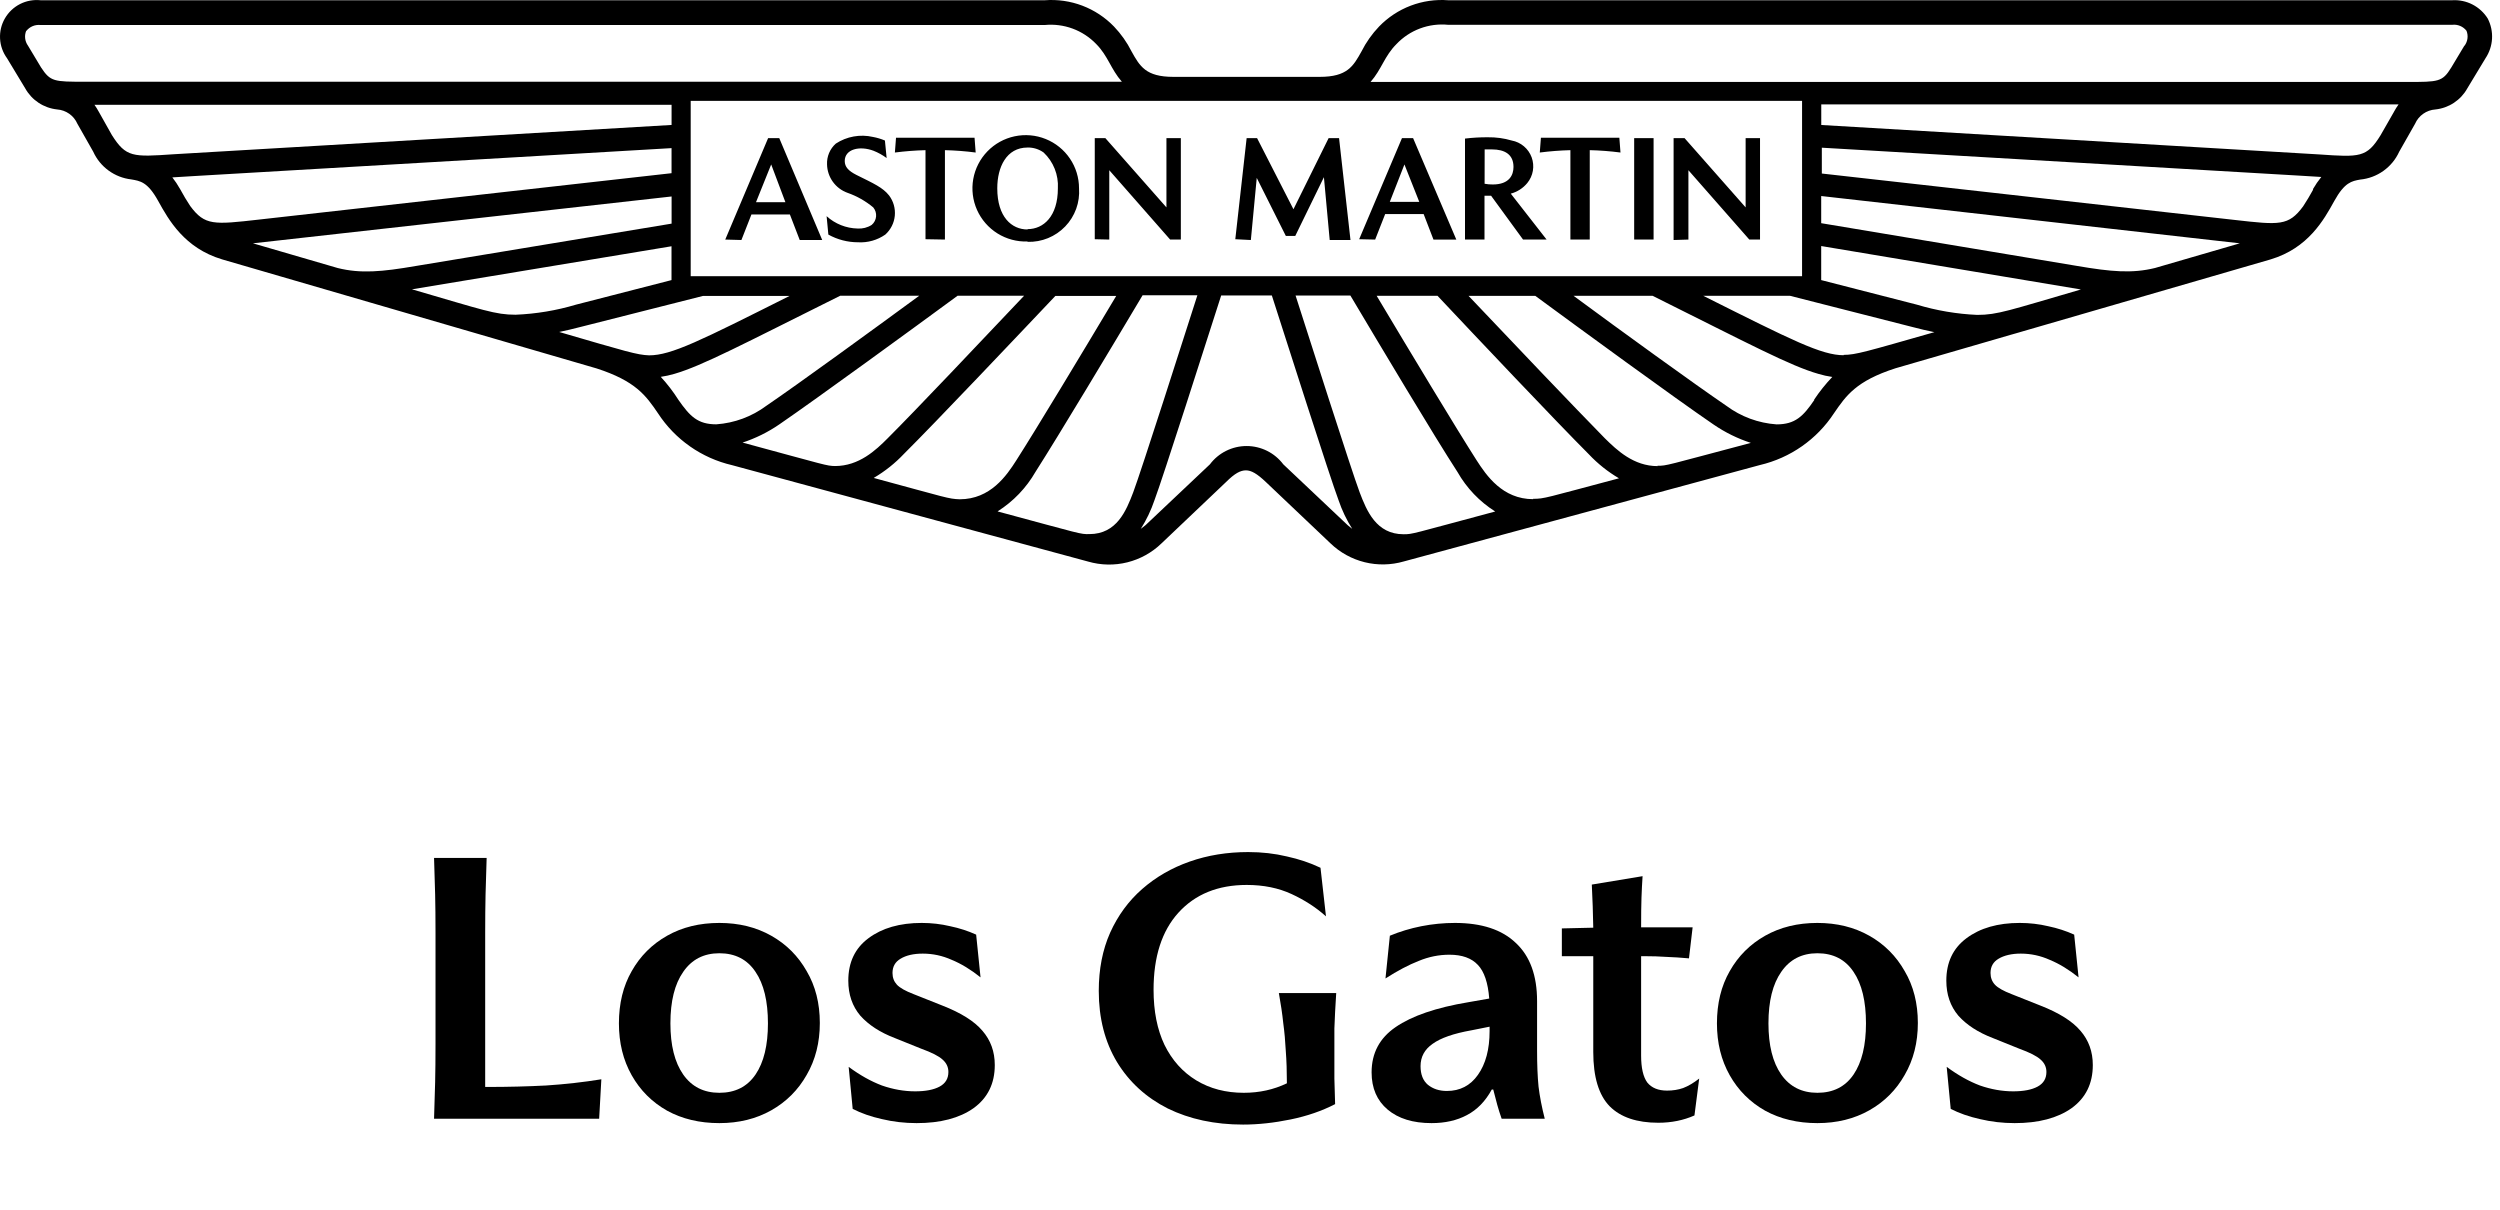 <svg width="219" height="106" viewBox="0 0 219 106" fill="none" xmlns="http://www.w3.org/2000/svg">
<path d="M66.225 17.714H68.802L67.556 14.405L66.225 17.714ZM63.532 20.986L67.286 12.102H68.264L72.026 21.025H70.056L69.195 18.79H65.825L64.948 21.025L63.532 20.986ZM72.564 20.549L72.411 18.937C73.156 19.613 74.12 19.997 75.127 20.019C75.56 20.048 75.992 19.938 76.358 19.704C76.58 19.519 76.719 19.253 76.745 18.965C76.771 18.677 76.681 18.39 76.496 18.168C75.829 17.613 75.069 17.181 74.249 16.893C73.732 16.71 73.283 16.374 72.961 15.929C72.64 15.485 72.461 14.954 72.449 14.406C72.433 14.063 72.494 13.722 72.627 13.405C72.76 13.089 72.962 12.807 73.218 12.579C73.692 12.268 74.224 12.056 74.782 11.956C75.34 11.855 75.912 11.868 76.465 11.995C76.827 12.061 77.18 12.167 77.519 12.31L77.669 13.845C77.316 13.583 76.931 13.368 76.522 13.207C75.299 12.746 73.999 13.062 73.999 14.105C73.999 14.62 74.33 14.973 75.014 15.319C76.553 16.086 77.322 16.416 77.884 17.123C78.268 17.632 78.446 18.266 78.385 18.9C78.324 19.534 78.027 20.121 77.554 20.548C76.855 21.036 76.012 21.274 75.16 21.224C74.252 21.223 73.358 20.991 72.564 20.549ZM81.074 20.955V13.154C80.177 13.178 79.282 13.247 78.392 13.361L78.491 12.063H85.37L85.469 13.361C84.576 13.245 83.677 13.176 82.776 13.154V20.986L81.074 20.955ZM90.015 20.072C91.406 20.072 92.67 18.959 92.67 16.494C92.703 15.912 92.609 15.331 92.393 14.79C92.178 14.249 91.847 13.761 91.423 13.361C91.014 13.066 90.52 12.912 90.015 12.924C88.16 12.924 87.361 14.644 87.361 16.493C87.361 19.011 88.622 20.102 90.015 20.102V20.072ZM90.015 21.155C89.086 21.187 88.168 20.941 87.379 20.449C86.59 19.956 85.967 19.24 85.588 18.392C85.21 17.544 85.095 16.602 85.256 15.688C85.418 14.774 85.849 13.929 86.495 13.261C87.141 12.593 87.973 12.133 88.883 11.94C89.792 11.747 90.739 11.829 91.602 12.177C92.465 12.524 93.204 13.121 93.724 13.89C94.245 14.659 94.523 15.566 94.523 16.495C94.567 17.106 94.481 17.719 94.273 18.295C94.064 18.871 93.737 19.396 93.312 19.838C92.887 20.28 92.374 20.629 91.807 20.861C91.239 21.093 90.629 21.204 90.015 21.186V21.155ZM95.901 20.956V12.103H96.832L102.18 18.168V12.102H103.442V20.986H102.505L97.173 14.912V20.986L95.901 20.956ZM108.212 20.956L109.205 12.103H110.121L113.306 18.33L116.386 12.103H117.302L118.302 21.026H116.482L115.975 15.52L113.466 20.665H112.638L110.091 15.582L109.575 21.026L108.212 20.956ZM121.746 17.685H124.329L123.028 14.406L121.746 17.685ZM119.063 20.956L122.811 12.103H123.788L127.573 20.987H125.572L124.711 18.752H121.341L120.464 20.987L119.063 20.956ZM130.051 16.098C130.287 16.141 130.526 16.162 130.766 16.16C132.227 16.16 132.582 15.323 132.582 14.624C132.582 13.525 131.813 13.088 130.694 13.088H130.056L130.051 16.098ZM128.334 20.986V12.14C129 12.059 129.671 12.02 130.342 12.025C131.048 12.015 131.751 12.111 132.428 12.31C132.822 12.383 133.19 12.558 133.496 12.816C133.802 13.075 134.035 13.409 134.173 13.784C134.31 14.16 134.347 14.565 134.28 14.96C134.213 15.354 134.044 15.724 133.79 16.034C133.417 16.487 132.911 16.812 132.344 16.963L135.483 20.986H133.42L130.619 17.146H130.042V20.985L128.334 20.986ZM137.567 20.986V13.154C136.67 13.178 135.775 13.247 134.885 13.361L134.984 12.063H141.855L141.954 13.361C141.061 13.244 140.162 13.175 139.262 13.154V20.986H137.567ZM143.153 12.102H144.854V20.986H143.153V12.102ZM146.607 21.025V12.102H147.569L152.917 18.167V12.102H154.178V20.986H153.24L147.905 14.912V20.986L146.607 21.025Z" fill="black"/>
<path d="M217.927 1.627C217.601 1.104 217.139 0.678 216.59 0.395C216.042 0.112 215.426 -0.016 214.81 0.022H126.866C125.748 -0.063 124.626 0.099 123.578 0.497C122.53 0.895 121.584 1.52 120.806 2.325C120.188 2.972 119.669 3.707 119.267 4.506C118.544 5.804 118.021 6.733 115.613 6.733H102.779C100.371 6.733 99.848 5.804 99.124 4.506C98.723 3.707 98.204 2.972 97.586 2.325C96.808 1.52 95.861 0.895 94.814 0.497C93.766 0.099 92.643 -0.063 91.526 0.022H3.558C2.939 -0.044 2.313 0.071 1.758 0.352C1.203 0.634 0.742 1.071 0.431 1.609C0.119 2.147 -0.029 2.764 0.005 3.385C0.038 4.006 0.251 4.603 0.618 5.105L2.208 7.738C2.491 8.249 2.894 8.683 3.381 9.005C3.869 9.327 4.427 9.527 5.008 9.588C5.39 9.616 5.756 9.747 6.068 9.968C6.38 10.188 6.625 10.49 6.778 10.84L8.168 13.29C8.465 13.947 8.929 14.517 9.513 14.942C10.097 15.367 10.781 15.634 11.499 15.716C12.268 15.853 12.923 15.914 13.854 17.599C14.785 19.285 16.162 21.731 19.455 22.721L52.259 32.273C55.675 33.378 56.576 34.637 57.645 36.212C59.139 38.503 61.463 40.129 64.131 40.749L95.325 49.195C96.441 49.519 97.624 49.542 98.752 49.261C99.881 48.98 100.915 48.407 101.749 47.598L107.404 42.224C108.173 41.456 108.673 41.203 109.142 41.203C109.611 41.203 110.112 41.487 110.889 42.224L116.551 47.598C117.387 48.402 118.42 48.972 119.546 49.251C120.673 49.529 121.853 49.506 122.968 49.184L154.162 40.739C156.83 40.115 159.156 38.49 160.656 36.201C161.71 34.665 162.587 33.375 166.041 32.262L198.89 22.728C202.206 21.737 203.576 19.25 204.483 17.606C205.39 15.962 206.022 15.863 206.745 15.732C207.481 15.662 208.185 15.399 208.786 14.97C209.387 14.541 209.865 13.962 210.17 13.29L211.561 10.841C211.713 10.49 211.96 10.187 212.274 9.967C212.587 9.746 212.955 9.615 213.338 9.589C213.919 9.528 214.477 9.328 214.965 9.006C215.452 8.684 215.855 8.25 216.138 7.739L217.728 5.106C218.069 4.597 218.267 4.005 218.302 3.394C218.337 2.782 218.208 2.172 217.927 1.627ZM157.861 8.838V24.195H60.505V8.838H157.861ZM122.954 46.8C120.554 46.8 119.722 44.742 119.107 43.132C118.412 41.297 114.56 29.211 113.491 25.886H118.292C120.9 30.27 125.616 38.172 127.679 41.352C128.478 42.757 129.612 43.944 130.98 44.807C123.576 46.79 123.762 46.8 122.954 46.8ZM134.31 43.727C131.617 43.727 130.209 41.654 129.343 40.31C127.58 37.554 123.588 30.927 120.595 25.913H125.926C129.281 29.483 136.398 37.009 139.191 39.803C139.964 40.623 140.85 41.329 141.822 41.899C135.336 43.62 135.305 43.696 134.298 43.696L134.31 43.727ZM145.205 40.832C143.112 40.832 141.65 39.444 140.588 38.398C138.134 35.902 132.279 29.759 128.647 25.92H134.495C138.203 28.646 146.759 34.904 150.114 37.192C151.119 37.88 152.217 38.421 153.376 38.797C145.836 40.794 146.036 40.801 145.197 40.801L145.205 40.832ZM158.931 35.042C157.962 36.47 157.254 37.176 155.63 37.176C154.037 37.066 152.509 36.501 151.229 35.548C148.448 33.652 141.996 28.983 137.842 25.912H144.766C153.276 30.15 156.845 32.058 159.292 32.752C159.69 32.872 160.096 32.962 160.508 33.021C159.922 33.637 159.39 34.303 158.918 35.01L158.931 35.042ZM161.514 31.118C159.568 31.118 157.037 29.836 149.204 25.912H156.805L167.435 28.622C168.158 28.814 168.826 28.968 169.451 29.098C163.472 30.802 162.564 31.087 161.503 31.087L161.514 31.118ZM182.288 25.358C176.003 27.186 174.986 27.585 173.209 27.585C171.414 27.507 169.636 27.205 167.916 26.687L159.537 24.536V21.553L182.288 25.358ZM188.782 23.475C186.774 23.97 184.935 23.805 181.965 23.298L159.537 19.551V17.172L196.208 21.315L188.782 23.475ZM202.632 16.61C202.346 17.124 202.062 17.616 201.754 18.076C200.477 19.804 199.685 19.712 195.753 19.266L159.592 15.201V12.938L201.331 15.38L203.347 15.502C203.073 15.841 202.826 16.2 202.609 16.577L202.632 16.61ZM209.71 9.799L208.541 11.841C207.333 13.807 206.725 13.776 203.155 13.527L159.543 10.949V9.144H210.116C209.967 9.353 209.831 9.571 209.709 9.797L209.71 9.799ZM215.869 4.017L214.723 5.928C213.954 7.179 213.607 7.179 210.876 7.179H120.06C121.03 6.074 121.276 4.914 122.322 3.87C122.898 3.259 123.607 2.788 124.394 2.494C125.181 2.199 126.025 2.09 126.861 2.173H214.811C215.047 2.145 215.287 2.178 215.507 2.27C215.726 2.361 215.918 2.508 216.065 2.695C216.151 2.909 216.18 3.141 216.15 3.37C216.121 3.598 216.033 3.816 215.896 4.001L215.869 4.017ZM99.935 46.325C100.43 45.543 100.83 44.706 101.127 43.83C101.842 41.946 105.836 29.433 106.975 25.885H111.414C112.553 29.432 116.546 41.946 117.262 43.83C117.559 44.706 117.959 45.543 118.454 46.325C118.316 46.226 118.185 46.11 118.046 45.995L112.415 40.674C112.04 40.176 111.555 39.773 110.998 39.495C110.44 39.217 109.826 39.072 109.202 39.072C108.579 39.072 107.964 39.217 107.407 39.495C106.849 39.773 106.364 40.176 105.99 40.674L100.358 45.995C100.201 46.114 100.071 46.229 99.932 46.329L99.935 46.325ZM87.402 44.789C88.769 43.922 89.904 42.736 90.71 41.334C92.764 38.117 97.48 30.254 100.089 25.868H104.89C103.828 29.192 99.966 41.279 99.273 43.119C98.657 44.731 97.835 46.787 95.427 46.787C94.611 46.803 94.796 46.795 87.402 44.804V44.789ZM76.554 41.856C77.526 41.285 78.412 40.579 79.185 39.76C81.978 36.984 89.103 29.456 92.45 25.923H97.781C94.788 30.937 90.796 37.564 89.033 40.32C88.179 41.663 86.763 43.737 84.066 43.737C83.058 43.698 83.027 43.622 76.549 41.871L76.554 41.856ZM65.013 38.782C66.169 38.406 67.265 37.865 68.267 37.177C71.622 34.874 80.178 28.631 83.886 25.906H89.712C86.08 29.744 80.225 35.934 77.763 38.391C76.724 39.435 75.254 40.825 73.146 40.825C72.369 40.802 72.53 40.794 65.014 38.76L65.013 38.782ZM57.86 33.016C58.274 32.956 58.682 32.866 59.083 32.748C61.522 32.041 65.092 30.145 73.601 25.907H80.525C76.332 28.98 69.923 33.647 67.138 35.543C65.86 36.495 64.335 37.06 62.745 37.171C61.114 37.171 60.437 36.464 59.437 35.037C58.977 34.31 58.451 33.626 57.867 32.994L57.86 33.016ZM48.935 29.092C49.558 28.961 50.227 28.808 50.951 28.616L61.591 25.921H69.17C61.346 29.846 58.815 31.128 56.86 31.128C55.806 31.089 54.898 30.805 48.943 29.069L48.935 29.092ZM58.824 21.573V24.536L50.46 26.687C48.739 27.2 46.961 27.497 45.167 27.57C43.39 27.57 42.374 27.174 36.088 25.343L58.824 21.573ZM22.158 21.315L58.832 17.211V19.59L36.404 23.304C33.457 23.811 31.596 23.98 29.587 23.48L22.158 21.315ZM15.072 15.541L17.087 15.418L58.827 12.976V15.172L22.666 19.237C18.734 19.682 17.942 19.774 16.664 18.047C16.356 17.586 16.068 17.096 15.787 16.581C15.577 16.205 15.338 15.845 15.072 15.506V15.541ZM8.25 9.18H58.83V10.946L15.184 13.514C11.644 13.759 11.037 13.79 9.799 11.828L8.66 9.801C8.538 9.575 8.402 9.357 8.253 9.148L8.25 9.18ZM2.302 2.715C2.449 2.528 2.641 2.381 2.86 2.29C3.08 2.198 3.32 2.165 3.556 2.192H91.506C92.335 2.11 93.173 2.216 93.955 2.503C94.737 2.791 95.444 3.252 96.022 3.851C97.061 4.895 97.306 6.055 98.276 7.16H7.443C4.735 7.16 4.419 7.16 3.597 5.909L2.45 3.998C2.314 3.809 2.229 3.588 2.203 3.357C2.178 3.125 2.212 2.891 2.304 2.677L2.302 2.715Z" fill="black"/>
<path d="M42.502 95.217H42.727C44.497 95.217 46.204 95.174 47.846 95.089C49.489 94.982 51.1 94.801 52.678 94.545L52.486 98.001H38.023C38.065 96.806 38.097 95.739 38.118 94.801C38.14 93.841 38.151 92.71 38.151 91.409V81.745C38.151 80.443 38.14 79.313 38.118 78.353C38.097 77.393 38.065 76.326 38.023 75.153H42.63C42.588 76.326 42.556 77.393 42.535 78.353C42.513 79.313 42.502 80.443 42.502 81.745V95.217Z" fill="black"/>
<path d="M55.337 94.193C54.59 92.87 54.217 91.355 54.217 89.649C54.217 87.899 54.59 86.374 55.337 85.073C56.083 83.75 57.118 82.715 58.441 81.969C59.763 81.222 61.288 80.849 63.017 80.849C64.723 80.849 66.238 81.222 67.561 81.969C68.883 82.715 69.918 83.75 70.665 85.073C71.433 86.374 71.817 87.889 71.817 89.617C71.817 91.323 71.433 92.838 70.665 94.161C69.918 95.483 68.883 96.518 67.561 97.265C66.238 98.011 64.723 98.385 63.017 98.385C61.288 98.385 59.763 98.022 58.441 97.297C57.118 96.55 56.083 95.515 55.337 94.193ZM67.272 89.649C67.272 87.707 66.91 86.203 66.184 85.137C65.459 84.049 64.403 83.505 63.017 83.505C61.651 83.505 60.595 84.049 59.849 85.137C59.102 86.203 58.728 87.707 58.728 89.649C58.728 91.569 59.102 93.062 59.849 94.129C60.595 95.195 61.651 95.729 63.017 95.729C64.403 95.729 65.459 95.195 66.184 94.129C66.91 93.062 67.272 91.569 67.272 89.649Z" fill="black"/>
<path d="M85.895 85.617C85.042 84.934 84.199 84.422 83.367 84.081C82.556 83.718 81.714 83.537 80.839 83.537C80.028 83.537 79.378 83.686 78.887 83.985C78.418 84.262 78.183 84.678 78.183 85.233C78.183 85.638 78.311 85.979 78.567 86.257C78.823 86.534 79.314 86.811 80.039 87.089L82.535 88.081C84.178 88.721 85.351 89.457 86.055 90.289C86.78 91.121 87.143 92.123 87.143 93.297C87.143 94.918 86.524 96.177 85.287 97.073C84.05 97.947 82.386 98.385 80.295 98.385C79.25 98.385 78.236 98.267 77.255 98.033C76.295 97.819 75.442 97.521 74.695 97.137L74.343 93.457C75.324 94.182 76.295 94.726 77.255 95.089C78.236 95.43 79.207 95.601 80.167 95.601C81.084 95.601 81.799 95.462 82.311 95.185C82.823 94.907 83.079 94.481 83.079 93.905C83.079 93.478 82.908 93.115 82.567 92.817C82.247 92.518 81.618 92.198 80.679 91.857L78.375 90.929C77.095 90.438 76.092 89.787 75.367 88.977C74.663 88.145 74.311 87.121 74.311 85.905C74.311 84.305 74.898 83.067 76.071 82.193C77.266 81.297 78.823 80.849 80.743 80.849C81.596 80.849 82.428 80.945 83.239 81.137C84.05 81.307 84.807 81.553 85.511 81.873L85.895 85.617Z" fill="black"/>
<path d="M97.852 93.041C96.785 91.27 96.252 89.19 96.252 86.801C96.252 84.902 96.583 83.206 97.244 81.713C97.927 80.198 98.865 78.918 100.06 77.873C101.255 76.827 102.642 76.027 104.22 75.473C105.799 74.918 107.506 74.641 109.34 74.641C110.535 74.641 111.666 74.769 112.732 75.025C113.799 75.259 114.78 75.59 115.676 76.017L116.156 80.273C115.303 79.505 114.3 78.854 113.148 78.321C111.996 77.787 110.684 77.521 109.212 77.521C106.695 77.521 104.7 78.331 103.228 79.953C101.778 81.553 101.052 83.803 101.052 86.705C101.052 88.582 101.372 90.193 102.012 91.537C102.674 92.881 103.602 93.915 104.796 94.641C105.991 95.366 107.378 95.729 108.956 95.729C110.322 95.729 111.58 95.451 112.732 94.897C112.732 93.851 112.7 92.913 112.636 92.081C112.594 91.227 112.519 90.406 112.412 89.617C112.327 88.806 112.199 87.931 112.028 86.993H117.052C117.01 87.59 116.978 88.134 116.956 88.625C116.935 89.094 116.914 89.585 116.892 90.097C116.892 90.609 116.892 91.217 116.892 91.921C116.892 92.966 116.892 93.819 116.892 94.481C116.914 95.142 116.935 95.889 116.956 96.721C115.804 97.318 114.503 97.766 113.052 98.065C111.602 98.363 110.215 98.513 108.892 98.513C106.418 98.513 104.22 98.043 102.3 97.105C100.402 96.145 98.919 94.79 97.852 93.041Z" fill="black"/>
<path d="M125.4 98.385C123.778 98.385 122.498 97.99 121.56 97.201C120.621 96.411 120.152 95.323 120.152 93.937C120.152 92.251 120.856 90.929 122.264 89.969C123.693 88.987 125.816 88.262 128.632 87.793L130.456 87.473C130.349 86.086 130.018 85.105 129.464 84.529C128.909 83.931 128.077 83.633 126.968 83.633C126.05 83.633 125.154 83.814 124.28 84.177C123.405 84.518 122.434 85.03 121.368 85.713L121.752 81.969C122.626 81.606 123.544 81.329 124.504 81.137C125.485 80.945 126.466 80.849 127.448 80.849C129.794 80.849 131.576 81.435 132.792 82.609C134.029 83.761 134.648 85.457 134.648 87.697V92.049C134.648 93.265 134.69 94.31 134.776 95.185C134.882 96.059 135.064 96.998 135.32 98.001H131.544C131.394 97.574 131.266 97.169 131.16 96.785C131.053 96.401 130.936 95.953 130.808 95.441H130.68C130.125 96.465 129.4 97.211 128.504 97.681C127.629 98.15 126.594 98.385 125.4 98.385ZM130.488 90.321V89.937L128.888 90.257C127.33 90.534 126.2 90.929 125.496 91.441C124.792 91.931 124.44 92.582 124.44 93.393C124.44 94.118 124.653 94.662 125.08 95.025C125.528 95.387 126.082 95.569 126.744 95.569C127.896 95.569 128.802 95.099 129.464 94.161C130.146 93.201 130.488 91.921 130.488 90.321Z" fill="black"/>
<path d="M143.762 92.465C143.762 93.553 143.944 94.342 144.306 94.833C144.69 95.302 145.266 95.537 146.034 95.537C146.546 95.537 147.016 95.462 147.442 95.313C147.89 95.142 148.36 94.865 148.85 94.481L148.434 97.713C147.474 98.139 146.418 98.353 145.266 98.353C143.389 98.353 141.97 97.873 141.01 96.913C140.05 95.931 139.57 94.342 139.57 92.145V83.761H136.818V81.329L139.57 81.265C139.549 80.006 139.506 78.747 139.442 77.489L143.89 76.753C143.848 77.371 143.816 78.001 143.794 78.641C143.773 79.259 143.762 80.123 143.762 81.233H148.274L147.954 83.953C147.25 83.889 146.6 83.846 146.002 83.825C145.405 83.782 144.733 83.761 143.986 83.761H143.762V92.465Z" fill="black"/>
<path d="M151.524 94.193C150.777 92.87 150.404 91.355 150.404 89.649C150.404 87.899 150.777 86.374 151.524 85.073C152.271 83.75 153.305 82.715 154.628 81.969C155.951 81.222 157.476 80.849 159.204 80.849C160.911 80.849 162.425 81.222 163.748 81.969C165.071 82.715 166.105 83.75 166.852 85.073C167.62 86.374 168.004 87.889 168.004 89.617C168.004 91.323 167.62 92.838 166.852 94.161C166.105 95.483 165.071 96.518 163.748 97.265C162.425 98.011 160.911 98.385 159.204 98.385C157.476 98.385 155.951 98.022 154.628 97.297C153.305 96.55 152.271 95.515 151.524 94.193ZM163.46 89.649C163.46 87.707 163.097 86.203 162.372 85.137C161.647 84.049 160.591 83.505 159.204 83.505C157.839 83.505 156.783 84.049 156.036 85.137C155.289 86.203 154.916 87.707 154.916 89.649C154.916 91.569 155.289 93.062 156.036 94.129C156.783 95.195 157.839 95.729 159.204 95.729C160.591 95.729 161.647 95.195 162.372 94.129C163.097 93.062 163.46 91.569 163.46 89.649Z" fill="black"/>
<path d="M182.082 85.617C181.229 84.934 180.386 84.422 179.554 84.081C178.744 83.718 177.901 83.537 177.026 83.537C176.216 83.537 175.565 83.686 175.074 83.985C174.605 84.262 174.37 84.678 174.37 85.233C174.37 85.638 174.498 85.979 174.754 86.257C175.01 86.534 175.501 86.811 176.226 87.089L178.722 88.081C180.365 88.721 181.538 89.457 182.242 90.289C182.968 91.121 183.33 92.123 183.33 93.297C183.33 94.918 182.712 96.177 181.474 97.073C180.237 97.947 178.573 98.385 176.482 98.385C175.437 98.385 174.424 98.267 173.442 98.033C172.482 97.819 171.629 97.521 170.882 97.137L170.53 93.457C171.512 94.182 172.482 94.726 173.442 95.089C174.424 95.43 175.394 95.601 176.354 95.601C177.272 95.601 177.986 95.462 178.498 95.185C179.01 94.907 179.266 94.481 179.266 93.905C179.266 93.478 179.096 93.115 178.754 92.817C178.434 92.518 177.805 92.198 176.866 91.857L174.562 90.929C173.282 90.438 172.28 89.787 171.554 88.977C170.85 88.145 170.498 87.121 170.498 85.905C170.498 84.305 171.085 83.067 172.258 82.193C173.453 81.297 175.01 80.849 176.93 80.849C177.784 80.849 178.616 80.945 179.426 81.137C180.237 81.307 180.994 81.553 181.698 81.873L182.082 85.617Z" fill="black"/>
</svg>
